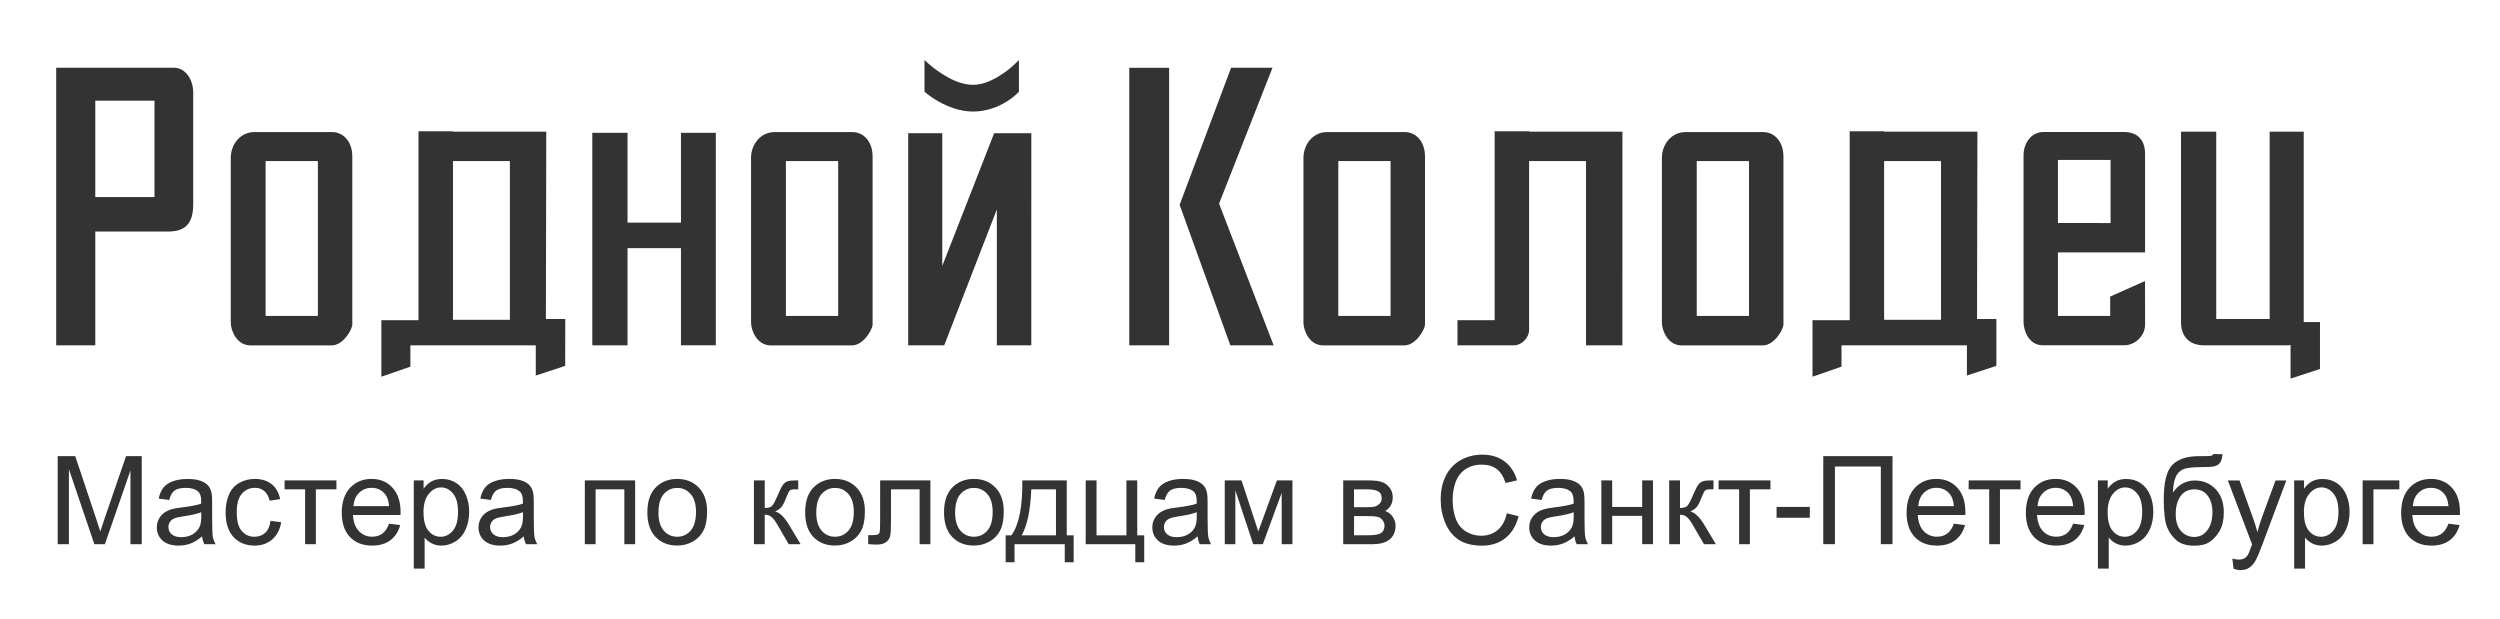 <?xml version="1.0" encoding="UTF-8" standalone="no"?>
<svg
   width="250"
   height="61.905"
   viewBox="0 0 66.145 16.379"
   version="1.1"
   id="svg8"
   sodipodi:docname="logo.svg"
   inkscape:version="1.2.2 (732a01da63, 2022-12-09)"
   xmlns:inkscape="http://www.inkscape.org/namespaces/inkscape"
   xmlns:sodipodi="http://sodipodi.sourceforge.net/DTD/sodipodi-0.dtd"
   xmlns="http://www.w3.org/2000/svg"
   xmlns:svg="http://www.w3.org/2000/svg">
  <defs
     id="defs12" />
  <sodipodi:namedview
     id="namedview10"
     pagecolor="#ffffff"
     bordercolor="#000000"
     borderopacity="0.25"
     inkscape:showpageshadow="2"
     inkscape:pageopacity="0.0"
     inkscape:pagecheckerboard="0"
     inkscape:deskcolor="#d1d1d1"
     showgrid="false"
     inkscape:zoom="2.9190476"
     inkscape:cx="101.74551"
     inkscape:cy="46.41925"
     inkscape:window-width="1366"
     inkscape:window-height="706"
     inkscape:window-x="-8"
     inkscape:window-y="-8"
     inkscape:window-maximized="1"
     inkscape:current-layer="svg8" />
  <g
     aria-label="Родной Колодец"
     id="text349"
     style="font-size:8.341px;font-family:'CC Ultimatum';-inkscape-font-specification:'CC Ultimatum';fill:#333333;stroke-width:1.798;stop-color:#000000"
     transform="matrix(1.228,0,0,1.228,-1.005,-0.472)">
    <path
       d="m 4.981,2.378 c 0,-0.3 -0.183,-0.534 -0.409,-0.534 H 2.029 V 7.825 H 2.871 V 5.373 h 1.568 c 0.392,0 0.542,-0.192 0.542,-0.592 z M 2.871,4.63 V 2.554 h 1.276 v 2.077 z"
       id="path507" />
    <path
       d="m 8.409,3.755 c 0,-0.325 -0.2,-0.525 -0.434,-0.525 H 6.299 c -0.3,0 -0.509,0.259 -0.509,0.559 v 3.545 c 0,0.167 0.125,0.492 0.425,0.492 h 1.752 c 0.242,0 0.442,-0.342 0.442,-0.45 z M 6.541,7.191 V 3.855 h 1.126 v 3.336 z"
       id="path509" />
    <path
       d="m 12.997,7.258 h -0.417 l 0.008,-4.037 h -0.55 -0.234 -1.226 v -0.008 H 9.835 V 7.283 H 9.035 v 0.542 0.676 L 9.66,8.284 V 7.825 h 0.259 0.334 1.551 0.425 0.133 v 0.651 l 0.634,-0.209 z m -2.419,0.017 V 3.855 h 1.226 v 3.42 z"
       id="path511" />
    <path
       d="m 16.241,3.246 h -0.751 v 1.935 h -1.151 V 3.246 h -0.759 v 4.579 h 0.759 V 5.731 h 1.151 v 2.093 h 0.751 z"
       id="path513" />
    <path
       d="m 19.619,3.755 c 0,-0.325 -0.2,-0.525 -0.434,-0.525 h -1.676 c -0.3,0 -0.509,0.259 -0.509,0.559 v 3.545 c 0,0.167 0.125,0.492 0.425,0.492 h 1.752 c 0.242,0 0.442,-0.342 0.442,-0.45 z M 17.751,7.191 V 3.855 h 1.126 v 3.336 z"
       id="path515" />
    <path
       d="m 22.772,1.678 c -0.1,0.1 -0.2,0.192 -0.309,0.267 -0.192,0.133 -0.425,0.267 -0.684,0.267 -0.259,0 -0.509,-0.133 -0.709,-0.267 C 20.953,1.87 20.845,1.778 20.737,1.678 v 0.684 c 0.1,0.083 0.209,0.158 0.317,0.217 0.192,0.108 0.459,0.209 0.726,0.209 0.292,0 0.542,-0.1 0.717,-0.209 0.1,-0.058 0.192,-0.133 0.275,-0.217 z m 0.267,1.576 h -0.801 l -1.118,2.861 v -2.861 h -0.734 v 4.571 h 0.776 l 1.134,-2.928 v 2.928 h 0.742 z"
       id="path517" />
    <path
       d="m 27.084,4.772 1.151,-2.928 h -0.892 l -1.109,2.953 1.093,3.028 H 28.26 Z M 26.008,1.845 h -0.859 v 5.98 h 0.859 z"
       id="path519" />
    <path
       d="m 31.521,3.755 c 0,-0.325 -0.2,-0.525 -0.434,-0.525 H 29.411 c -0.3,0 -0.509,0.259 -0.509,0.559 v 3.545 c 0,0.167 0.125,0.492 0.425,0.492 h 1.752 c 0.242,0 0.442,-0.342 0.442,-0.45 z m -1.868,3.436 V 3.855 h 1.126 v 3.336 z"
       id="path521" />
    <path
       d="M 35.775,3.221 H 35.224 34.991 33.765 v -0.008 H 33.022 V 7.283 h -0.801 v 0.542 h 1.218 c 0.158,0 0.325,-0.158 0.325,-0.334 V 3.855 h 1.226 v 3.97 h 0.784 z"
       id="path523" />
    <path
       d="m 39.244,3.755 c 0,-0.325 -0.2,-0.525 -0.434,-0.525 h -1.676 c -0.3,0 -0.509,0.259 -0.509,0.559 v 3.545 c 0,0.167 0.125,0.492 0.425,0.492 h 1.752 c 0.242,0 0.442,-0.342 0.442,-0.45 z m -1.868,3.436 V 3.855 h 1.126 v 3.336 z"
       id="path525" />
    <path
       d="M 43.832,7.258 H 43.415 l 0.008,-4.037 H 42.872 42.639 41.413 v -0.008 H 40.671 V 7.283 h -0.801 v 0.542 0.676 L 40.495,8.284 V 7.825 h 0.259 0.334 1.551 0.425 0.133 V 8.475 L 43.832,8.267 Z M 41.413,7.274 V 3.855 h 1.226 v 3.42 z"
       id="path527" />
    <path
       d="M 47.034,6.44 46.284,6.774 V 7.191 H 45.158 V 5.823 h 1.877 V 3.696 c 0,-0.325 -0.192,-0.467 -0.45,-0.467 h -1.743 c -0.259,0 -0.425,0.242 -0.425,0.5 v 3.595 c 0,0.175 0.108,0.5 0.417,0.5 h 1.752 c 0.225,0 0.45,-0.192 0.45,-0.45 z M 45.158,5.189 V 3.83 h 1.134 v 1.36 z"
       id="path529" />
    <path
       d="M 50.804,7.324 H 50.454 V 3.221 h -0.734 v 4.037 h -1.151 V 3.221 h -0.759 v 4.112 c 0,0.259 0.142,0.492 0.5,0.492 h 1.76 c 0.033,0 0.075,0 0.1,-0.008 V 8.542 L 50.804,8.334 Z"
       id="path531" />
  </g>
  <g
     aria-label="Мастера по колодцам в Санкт-Петербурге"
     id="text455"
     style="font-size:2.65px;font-family:'CC Ultimatum';-inkscape-font-specification:'CC Ultimatum';fill:#333333;stroke-width:1.143;stop-color:#000000"
     transform="matrix(1.228,0,0,1.228,-1.005,-0.472)">
    <path
       d="m 2.061,12.109 v -1.897 h 0.378 l 0.449,1.343 q 0.062,0.188 0.091,0.281 0.032,-0.104 0.101,-0.304 l 0.454,-1.32 h 0.338 v 1.897 H 3.629 v -1.588 l -0.551,1.588 H 2.851 L 2.303,10.494 v 1.615 z"
       style="font-family:Arial;-inkscape-font-specification:Arial"
       id="path534" />
    <path
       d="m 5.173,11.94 q -0.129,0.11 -0.25,0.155 -0.119,0.045 -0.256,0.045 -0.226,0 -0.348,-0.11 -0.122,-0.111 -0.122,-0.283 0,-0.101 0.045,-0.184 0.047,-0.084 0.12,-0.135 0.075,-0.05 0.168,-0.076 0.069,-0.018 0.207,-0.035 0.282,-0.034 0.415,-0.08 0.001,-0.048 0.001,-0.061 0,-0.142 -0.066,-0.201 -0.089,-0.079 -0.265,-0.079 -0.164,0 -0.243,0.058 -0.078,0.057 -0.115,0.203 L 4.237,11.127 q 0.031,-0.146 0.102,-0.236 0.071,-0.091 0.206,-0.138 0.135,-0.049 0.312,-0.049 0.176,0 0.286,0.041 0.11,0.041 0.162,0.105 0.052,0.062 0.072,0.158 0.012,0.06 0.012,0.215 v 0.311 q 0,0.325 0.014,0.412 0.016,0.085 0.06,0.164 H 5.22 q -0.036,-0.072 -0.047,-0.17 z m -0.019,-0.52 q -0.127,0.052 -0.38,0.088 -0.144,0.021 -0.203,0.047 -0.06,0.026 -0.092,0.076 -0.032,0.049 -0.032,0.11 0,0.093 0.07,0.155 0.071,0.062 0.207,0.062 0.135,0 0.239,-0.058 0.105,-0.06 0.154,-0.162 0.038,-0.079 0.038,-0.233 z"
       style="font-family:Arial;-inkscape-font-specification:Arial"
       id="path536" />
    <path
       d="m 6.647,11.606 0.229,0.03 q -0.038,0.237 -0.193,0.371 -0.154,0.133 -0.379,0.133 -0.282,0 -0.454,-0.184 Q 5.679,11.771 5.679,11.427 q 0,-0.223 0.074,-0.39 0.074,-0.167 0.224,-0.25 0.151,-0.084 0.329,-0.084 0.224,0 0.366,0.114 0.142,0.113 0.182,0.321 l -0.226,0.035 q -0.032,-0.138 -0.115,-0.208 -0.082,-0.07 -0.198,-0.07 -0.176,0 -0.286,0.127 -0.11,0.126 -0.11,0.399 0,0.277 0.106,0.402 0.106,0.126 0.277,0.126 0.137,0 0.229,-0.084 0.092,-0.084 0.116,-0.259 z"
       style="font-family:Arial;-inkscape-font-specification:Arial"
       id="path538" />
    <path
       d="m 6.95,10.735 h 1.117 v 0.193 H 7.624 v 1.182 H 7.392 v -1.182 H 6.95 Z"
       style="font-family:Arial;-inkscape-font-specification:Arial"
       id="path540" />
    <path
       d="m 9.2,11.667 0.241,0.03 q -0.057,0.211 -0.211,0.327 -0.154,0.116 -0.393,0.116 -0.302,0 -0.479,-0.185 -0.176,-0.186 -0.176,-0.522 0,-0.347 0.179,-0.538 0.179,-0.192 0.463,-0.192 0.276,0 0.45,0.188 0.175,0.188 0.175,0.528 0,0.021 -0.001,0.062 H 8.423 q 0.013,0.226 0.128,0.347 0.115,0.12 0.287,0.12 0.128,0 0.219,-0.067 0.091,-0.067 0.144,-0.215 z M 8.435,11.29 h 0.767 q -0.016,-0.173 -0.088,-0.26 -0.111,-0.135 -0.289,-0.135 -0.16,0 -0.27,0.107 -0.109,0.107 -0.12,0.287 z"
       style="font-family:Arial;-inkscape-font-specification:Arial"
       id="path542" />
    <path
       d="m 9.733,12.636 v -1.901 h 0.212 v 0.179 q 0.075,-0.105 0.17,-0.157 0.094,-0.053 0.229,-0.053 0.176,0 0.311,0.091 0.135,0.091 0.203,0.256 0.069,0.164 0.069,0.361 0,0.211 -0.076,0.38 -0.075,0.168 -0.22,0.259 -0.144,0.089 -0.303,0.089 -0.116,0 -0.21,-0.049 -0.092,-0.049 -0.151,-0.124 v 0.669 z m 0.211,-1.206 q 0,0.265 0.107,0.392 0.107,0.127 0.26,0.127 0.155,0 0.265,-0.131 0.111,-0.132 0.111,-0.408 0,-0.263 -0.109,-0.393 -0.107,-0.131 -0.258,-0.131 -0.149,0 -0.264,0.14 -0.114,0.138 -0.114,0.404 z"
       style="font-family:Arial;-inkscape-font-specification:Arial"
       id="path544" />
    <path
       d="m 12.104,11.94 q -0.129,0.11 -0.25,0.155 -0.119,0.045 -0.256,0.045 -0.226,0 -0.348,-0.11 -0.122,-0.111 -0.122,-0.283 0,-0.101 0.045,-0.184 0.047,-0.084 0.12,-0.135 0.075,-0.05 0.168,-0.076 0.069,-0.018 0.207,-0.035 0.282,-0.034 0.415,-0.08 0.001,-0.048 0.001,-0.061 0,-0.142 -0.066,-0.201 -0.089,-0.079 -0.265,-0.079 -0.164,0 -0.243,0.058 -0.078,0.057 -0.115,0.203 l -0.228,-0.031 q 0.031,-0.146 0.102,-0.236 0.071,-0.091 0.206,-0.138 0.135,-0.049 0.312,-0.049 0.176,0 0.286,0.041 0.11,0.041 0.162,0.105 0.052,0.062 0.072,0.158 0.012,0.06 0.012,0.215 v 0.311 q 0,0.325 0.014,0.412 0.016,0.085 0.06,0.164 h -0.243 q -0.036,-0.072 -0.047,-0.17 z m -0.019,-0.52 q -0.127,0.052 -0.38,0.088 -0.144,0.021 -0.203,0.047 -0.06,0.026 -0.092,0.076 -0.032,0.049 -0.032,0.11 0,0.093 0.07,0.155 0.071,0.062 0.207,0.062 0.135,0 0.239,-0.058 0.105,-0.06 0.154,-0.162 0.038,-0.079 0.038,-0.233 z"
       style="font-family:Arial;-inkscape-font-specification:Arial"
       id="path546" />
    <path
       d="m 13.419,10.735 h 1.084 v 1.374 h -0.233 v -1.182 h -0.619 v 1.182 h -0.233 z"
       style="font-family:Arial;-inkscape-font-specification:Arial"
       id="path548" />
    <path
       d="m 14.766,11.422 q 0,-0.382 0.212,-0.566 0.177,-0.153 0.432,-0.153 0.283,0 0.463,0.186 0.18,0.185 0.18,0.512 0,0.265 -0.08,0.418 -0.079,0.151 -0.232,0.236 -0.151,0.084 -0.331,0.084 -0.289,0 -0.467,-0.185 -0.177,-0.185 -0.177,-0.533 z m 0.239,0 q 0,0.264 0.115,0.396 0.115,0.131 0.29,0.131 0.173,0 0.289,-0.132 0.115,-0.132 0.115,-0.402 0,-0.255 -0.116,-0.386 -0.115,-0.132 -0.287,-0.132 -0.175,0 -0.29,0.131 -0.115,0.131 -0.115,0.395 z"
       style="font-family:Arial;-inkscape-font-specification:Arial"
       id="path550" />
    <path
       d="m 17.062,10.735 h 0.233 v 0.594 q 0.111,0 0.155,-0.043 0.045,-0.043 0.132,-0.248 0.069,-0.163 0.111,-0.215 0.043,-0.052 0.098,-0.07 0.056,-0.018 0.179,-0.018 h 0.047 v 0.193 l -0.065,-0.001 q -0.092,0 -0.118,0.027 -0.027,0.028 -0.083,0.17 -0.053,0.135 -0.097,0.186 -0.044,0.052 -0.136,0.094 0.15,0.04 0.295,0.28 l 0.255,0.426 h -0.256 L 17.564,11.683 q -0.076,-0.128 -0.133,-0.168 -0.057,-0.041 -0.136,-0.041 v 0.635 h -0.233 z"
       style="font-family:Arial;-inkscape-font-specification:Arial"
       id="path552" />
    <path
       d="m 18.166,11.422 q 0,-0.382 0.212,-0.566 0.177,-0.153 0.432,-0.153 0.283,0 0.463,0.186 0.18,0.185 0.18,0.512 0,0.265 -0.08,0.418 -0.079,0.151 -0.232,0.236 -0.151,0.084 -0.331,0.084 -0.289,0 -0.467,-0.185 Q 18.166,11.77 18.166,11.422 Z m 0.239,0 q 0,0.264 0.115,0.396 0.115,0.131 0.29,0.131 0.173,0 0.289,-0.132 0.115,-0.132 0.115,-0.402 0,-0.255 -0.116,-0.386 -0.115,-0.132 -0.287,-0.132 -0.175,0 -0.29,0.131 -0.115,0.131 -0.115,0.395 z"
       style="font-family:Arial;-inkscape-font-specification:Arial"
       id="path554" />
    <path
       d="m 19.782,10.735 h 1.082 v 1.374 h -0.232 v -1.182 h -0.617 v 0.685 q 0,0.239 -0.016,0.316 -0.016,0.076 -0.085,0.133 -0.07,0.057 -0.202,0.057 -0.082,0 -0.188,-0.01 v -0.194 h 0.102 q 0.072,0 0.104,-0.014 0.031,-0.016 0.041,-0.048 0.01,-0.032 0.01,-0.211 z"
       style="font-family:Arial;-inkscape-font-specification:Arial"
       id="path556" />
    <path
       d="m 21.158,11.422 q 0,-0.382 0.212,-0.566 0.177,-0.153 0.432,-0.153 0.283,0 0.463,0.186 0.18,0.185 0.18,0.512 0,0.265 -0.08,0.418 -0.079,0.151 -0.232,0.236 -0.151,0.084 -0.331,0.084 -0.289,0 -0.467,-0.185 -0.177,-0.185 -0.177,-0.533 z m 0.239,0 q 0,0.264 0.115,0.396 0.115,0.131 0.29,0.131 0.173,0 0.289,-0.132 0.115,-0.132 0.115,-0.402 0,-0.255 -0.116,-0.386 -0.115,-0.132 -0.287,-0.132 -0.175,0 -0.29,0.131 -0.115,0.131 -0.115,0.395 z"
       style="font-family:Arial;-inkscape-font-specification:Arial"
       id="path558" />
    <path
       d="m 22.844,10.735 h 0.958 v 1.183 h 0.149 v 0.581 h -0.192 v -0.39 h -1.082 v 0.39 H 22.486 V 11.918 h 0.123 q 0.246,-0.334 0.236,-1.183 z m 0.194,0.193 q -0.026,0.669 -0.207,0.99 h 0.739 v -0.99 z"
       style="font-family:Arial;-inkscape-font-specification:Arial"
       id="path560" />
    <path
       d="m 24.211,10.735 h 0.233 v 1.183 h 0.644 v -1.183 h 0.233 v 1.183 h 0.15 v 0.581 h -0.192 v -0.39 h -1.069 z"
       style="font-family:Arial;-inkscape-font-specification:Arial"
       id="path562" />
    <path
       d="m 26.622,11.94 q -0.129,0.11 -0.25,0.155 -0.119,0.045 -0.256,0.045 -0.226,0 -0.348,-0.11 -0.122,-0.111 -0.122,-0.283 0,-0.101 0.045,-0.184 0.047,-0.084 0.12,-0.135 0.075,-0.05 0.168,-0.076 0.069,-0.018 0.207,-0.035 0.282,-0.034 0.415,-0.08 0.001,-0.048 0.001,-0.061 0,-0.142 -0.066,-0.201 -0.089,-0.079 -0.265,-0.079 -0.164,0 -0.243,0.058 -0.078,0.057 -0.115,0.203 l -0.228,-0.031 q 0.031,-0.146 0.102,-0.236 0.071,-0.091 0.206,-0.138 0.135,-0.049 0.312,-0.049 0.176,0 0.286,0.041 0.11,0.041 0.162,0.105 0.052,0.062 0.072,0.158 0.012,0.06 0.012,0.215 v 0.311 q 0,0.325 0.014,0.412 0.016,0.085 0.06,0.164 h -0.243 q -0.036,-0.072 -0.047,-0.17 z m -0.019,-0.52 q -0.127,0.052 -0.38,0.088 -0.144,0.021 -0.203,0.047 -0.06,0.026 -0.092,0.076 -0.032,0.049 -0.032,0.11 0,0.093 0.07,0.155 0.071,0.062 0.207,0.062 0.135,0 0.239,-0.058 0.105,-0.06 0.154,-0.162 0.038,-0.079 0.038,-0.233 z"
       style="font-family:Arial;-inkscape-font-specification:Arial"
       id="path564" />
    <path
       d="m 27.206,10.735 h 0.362 l 0.361,1.1 0.401,-1.1 h 0.335 v 1.374 H 28.433 v -1.106 l -0.406,1.106 h -0.208 l -0.384,-1.16 v 1.16 h -0.228 z"
       style="font-family:Arial;-inkscape-font-specification:Arial"
       id="path566" />
    <path
       d="m 29.759,10.735 h 0.537 q 0.198,0 0.294,0.034 0.097,0.032 0.166,0.12 0.07,0.088 0.07,0.211 0,0.098 -0.041,0.172 -0.04,0.072 -0.122,0.122 0.097,0.032 0.16,0.122 0.065,0.088 0.065,0.21 -0.013,0.195 -0.14,0.29 -0.127,0.094 -0.369,0.094 h -0.62 z m 0.233,0.578 h 0.248 q 0.149,0 0.204,-0.016 0.056,-0.016 0.1,-0.062 0.044,-0.048 0.044,-0.114 0,-0.109 -0.078,-0.151 -0.076,-0.043 -0.263,-0.043 h -0.256 z m 0,0.604 h 0.307 q 0.198,0 0.272,-0.045 0.074,-0.047 0.078,-0.159 0,-0.066 -0.043,-0.122 -0.043,-0.057 -0.111,-0.071 -0.069,-0.016 -0.22,-0.016 h -0.282 z"
       style="font-family:Arial;-inkscape-font-specification:Arial"
       id="path568" />
    <path
       d="m 33.286,11.444 0.251,0.063 q -0.079,0.309 -0.285,0.472 -0.204,0.162 -0.501,0.162 -0.307,0 -0.5,-0.124 -0.192,-0.126 -0.292,-0.362 -0.1,-0.237 -0.1,-0.509 0,-0.296 0.113,-0.516 0.114,-0.221 0.322,-0.335 0.21,-0.115 0.461,-0.115 0.285,0 0.479,0.145 0.194,0.145 0.27,0.408 l -0.247,0.058 q -0.066,-0.207 -0.192,-0.302 -0.126,-0.094 -0.316,-0.094 -0.219,0 -0.366,0.105 -0.146,0.105 -0.206,0.282 -0.06,0.176 -0.06,0.364 0,0.242 0.07,0.423 0.071,0.18 0.22,0.269 0.149,0.089 0.322,0.089 0.211,0 0.357,-0.122 0.146,-0.122 0.198,-0.361 z"
       style="font-family:Arial;-inkscape-font-specification:Arial"
       id="path570" />
    <path
       d="m 34.743,11.94 q -0.129,0.11 -0.25,0.155 -0.119,0.045 -0.256,0.045 -0.226,0 -0.348,-0.11 -0.122,-0.111 -0.122,-0.283 0,-0.101 0.045,-0.184 0.047,-0.084 0.12,-0.135 0.075,-0.05 0.168,-0.076 0.069,-0.018 0.207,-0.035 0.282,-0.034 0.415,-0.08 0.001,-0.048 0.001,-0.061 0,-0.142 -0.066,-0.201 -0.089,-0.079 -0.265,-0.079 -0.164,0 -0.243,0.058 -0.078,0.057 -0.115,0.203 l -0.228,-0.031 q 0.031,-0.146 0.102,-0.236 0.071,-0.091 0.206,-0.138 0.135,-0.049 0.312,-0.049 0.176,0 0.286,0.041 0.11,0.041 0.162,0.105 0.052,0.062 0.072,0.158 0.012,0.06 0.012,0.215 v 0.311 q 0,0.325 0.014,0.412 0.016,0.085 0.06,0.164 h -0.243 q -0.036,-0.072 -0.047,-0.17 z m -0.019,-0.52 q -0.127,0.052 -0.38,0.088 -0.144,0.021 -0.203,0.047 -0.06,0.026 -0.092,0.076 -0.032,0.049 -0.032,0.11 0,0.093 0.07,0.155 0.071,0.062 0.207,0.062 0.135,0 0.239,-0.058 0.105,-0.06 0.154,-0.162 0.038,-0.079 0.038,-0.233 z"
       style="font-family:Arial;-inkscape-font-specification:Arial"
       id="path572" />
    <path
       d="m 35.321,10.735 h 0.233 v 0.572 h 0.646 v -0.572 h 0.233 v 1.374 h -0.233 v -0.61 h -0.646 v 0.61 h -0.233 z"
       style="font-family:Arial;-inkscape-font-specification:Arial"
       id="path574" />
    <path
       d="m 36.782,10.735 h 0.233 v 0.594 q 0.111,0 0.155,-0.043 0.045,-0.043 0.132,-0.248 0.069,-0.163 0.111,-0.215 0.043,-0.052 0.098,-0.07 0.056,-0.018 0.179,-0.018 h 0.047 v 0.193 l -0.065,-0.001 q -0.092,0 -0.118,0.027 -0.027,0.028 -0.083,0.17 -0.053,0.135 -0.097,0.186 -0.044,0.052 -0.136,0.094 0.15,0.04 0.295,0.28 l 0.255,0.426 h -0.256 L 37.284,11.683 q -0.076,-0.128 -0.133,-0.168 -0.057,-0.041 -0.136,-0.041 v 0.635 h -0.233 z"
       style="font-family:Arial;-inkscape-font-specification:Arial"
       id="path576" />
    <path
       d="m 37.847,10.735 h 1.117 v 0.193 h -0.443 v 1.182 h -0.232 v -1.182 h -0.443 z"
       style="font-family:Arial;-inkscape-font-specification:Arial"
       id="path578" />
    <path
       d="m 39.096,11.54 v -0.234 h 0.716 v 0.234 z"
       style="font-family:Arial;-inkscape-font-specification:Arial"
       id="path580" />
    <path
       d="m 40.102,10.212 h 1.492 v 1.897 h -0.252 v -1.673 h -0.989 v 1.673 h -0.251 z"
       style="font-family:Arial;-inkscape-font-specification:Arial"
       id="path582" />
    <path
       d="m 42.915,11.667 0.241,0.03 q -0.057,0.211 -0.211,0.327 -0.154,0.116 -0.393,0.116 -0.302,0 -0.479,-0.185 -0.176,-0.186 -0.176,-0.522 0,-0.347 0.179,-0.538 0.179,-0.192 0.463,-0.192 0.276,0 0.45,0.188 0.175,0.188 0.175,0.528 0,0.021 -0.001,0.062 h -1.025 q 0.013,0.226 0.128,0.347 0.115,0.12 0.287,0.12 0.128,0 0.219,-0.067 0.091,-0.067 0.144,-0.215 z m -0.765,-0.377 h 0.767 q -0.016,-0.173 -0.088,-0.26 -0.111,-0.135 -0.289,-0.135 -0.16,0 -0.27,0.107 -0.109,0.107 -0.12,0.287 z"
       style="font-family:Arial;-inkscape-font-specification:Arial"
       id="path584" />
    <path
       d="m 43.235,10.735 h 1.117 v 0.193 h -0.443 v 1.182 h -0.232 v -1.182 h -0.443 z"
       style="font-family:Arial;-inkscape-font-specification:Arial"
       id="path586" />
    <path
       d="m 45.485,11.667 0.241,0.03 q -0.057,0.211 -0.211,0.327 -0.154,0.116 -0.393,0.116 -0.302,0 -0.479,-0.185 -0.176,-0.186 -0.176,-0.522 0,-0.347 0.179,-0.538 0.179,-0.192 0.463,-0.192 0.276,0 0.45,0.188 0.175,0.188 0.175,0.528 0,0.021 -0.001,0.062 h -1.025 q 0.013,0.226 0.128,0.347 0.115,0.12 0.287,0.12 0.128,0 0.219,-0.067 0.091,-0.067 0.144,-0.215 z m -0.765,-0.377 h 0.767 q -0.016,-0.173 -0.088,-0.26 -0.111,-0.135 -0.289,-0.135 -0.16,0 -0.27,0.107 -0.109,0.107 -0.12,0.287 z"
       style="font-family:Arial;-inkscape-font-specification:Arial"
       id="path588" />
    <path
       d="m 46.019,12.636 v -1.901 h 0.212 v 0.179 q 0.075,-0.105 0.17,-0.157 0.094,-0.053 0.229,-0.053 0.176,0 0.311,0.091 0.135,0.091 0.203,0.256 0.069,0.164 0.069,0.361 0,0.211 -0.076,0.38 -0.075,0.168 -0.22,0.259 -0.144,0.089 -0.303,0.089 -0.116,0 -0.21,-0.049 -0.092,-0.049 -0.151,-0.124 v 0.669 z m 0.211,-1.206 q 0,0.265 0.107,0.392 0.107,0.127 0.26,0.127 0.155,0 0.265,-0.131 0.111,-0.132 0.111,-0.408 0,-0.263 -0.109,-0.393 -0.107,-0.131 -0.258,-0.131 -0.149,0 -0.264,0.14 -0.114,0.138 -0.114,0.404 z"
       style="font-family:Arial;-inkscape-font-specification:Arial"
       id="path590" />
    <path
       d="m 48.499,10.167 0.206,0.003 q -0.014,0.138 -0.062,0.193 -0.047,0.054 -0.122,0.07 -0.074,0.016 -0.291,0.016 -0.289,0 -0.393,0.056 -0.105,0.056 -0.151,0.179 -0.045,0.122 -0.05,0.314 0.088,-0.131 0.206,-0.195 0.118,-0.066 0.265,-0.066 0.27,0 0.448,0.186 0.177,0.185 0.177,0.502 0,0.241 -0.089,0.395 -0.089,0.154 -0.212,0.238 -0.122,0.084 -0.333,0.084 -0.245,0 -0.38,-0.111 -0.136,-0.113 -0.208,-0.287 -0.072,-0.175 -0.072,-0.608 0,-0.545 0.184,-0.734 0.185,-0.189 0.568,-0.189 0.238,0 0.27,-0.008 0.032,-0.008 0.041,-0.036 z m -0.012,1.25 q 0,-0.215 -0.102,-0.352 -0.101,-0.137 -0.286,-0.137 -0.193,0 -0.298,0.145 -0.105,0.145 -0.105,0.387 0,0.239 0.115,0.366 0.116,0.127 0.286,0.127 0.173,0 0.281,-0.146 0.109,-0.148 0.109,-0.39 z"
       style="font-family:Arial;-inkscape-font-specification:Arial"
       id="path592" />
    <path
       d="m 48.942,12.639 -0.026,-0.219 q 0.076,0.021 0.133,0.021 0.078,0 0.124,-0.026 0.047,-0.026 0.076,-0.072 0.022,-0.035 0.071,-0.173 0.006,-0.019 0.021,-0.057 l -0.522,-1.377 h 0.251 l 0.286,0.796 q 0.056,0.151 0.1,0.318 0.04,-0.16 0.096,-0.313 l 0.294,-0.801 h 0.233 l -0.523,1.398 q -0.084,0.226 -0.131,0.312 -0.062,0.115 -0.142,0.168 -0.08,0.054 -0.192,0.054 -0.067,0 -0.15,-0.028 z"
       style="font-family:Arial;-inkscape-font-specification:Arial"
       id="path594" />
    <path
       d="m 50.248,12.636 v -1.901 h 0.212 v 0.179 q 0.075,-0.105 0.17,-0.157 0.094,-0.053 0.229,-0.053 0.176,0 0.311,0.091 0.135,0.091 0.203,0.256 0.069,0.164 0.069,0.361 0,0.211 -0.076,0.38 -0.075,0.168 -0.22,0.259 -0.144,0.089 -0.303,0.089 -0.116,0 -0.21,-0.049 -0.092,-0.049 -0.151,-0.124 v 0.669 z m 0.211,-1.206 q 0,0.265 0.107,0.392 0.107,0.127 0.26,0.127 0.155,0 0.265,-0.131 0.111,-0.132 0.111,-0.408 0,-0.263 -0.109,-0.393 -0.107,-0.131 -0.258,-0.131 -0.149,0 -0.264,0.14 -0.114,0.138 -0.114,0.404 z"
       style="font-family:Arial;-inkscape-font-specification:Arial"
       id="path596" />
    <path
       d="m 51.723,10.735 h 0.791 v 0.193 h -0.558 v 1.182 h -0.233 z"
       style="font-family:Arial;-inkscape-font-specification:Arial"
       id="path598" />
    <path
       d="m 53.571,11.667 0.241,0.03 q -0.057,0.211 -0.211,0.327 -0.154,0.116 -0.393,0.116 -0.302,0 -0.479,-0.185 -0.176,-0.186 -0.176,-0.522 0,-0.347 0.179,-0.538 0.179,-0.192 0.463,-0.192 0.276,0 0.45,0.188 0.175,0.188 0.175,0.528 0,0.021 -0.001,0.062 h -1.025 q 0.013,0.226 0.128,0.347 0.115,0.12 0.287,0.12 0.128,0 0.219,-0.067 0.091,-0.067 0.144,-0.215 z m -0.765,-0.377 h 0.767 q -0.016,-0.173 -0.088,-0.26 -0.111,-0.135 -0.289,-0.135 -0.16,0 -0.27,0.107 -0.109,0.107 -0.12,0.287 z"
       style="font-family:Arial;-inkscape-font-specification:Arial"
       id="path600" />
  </g>
</svg>
